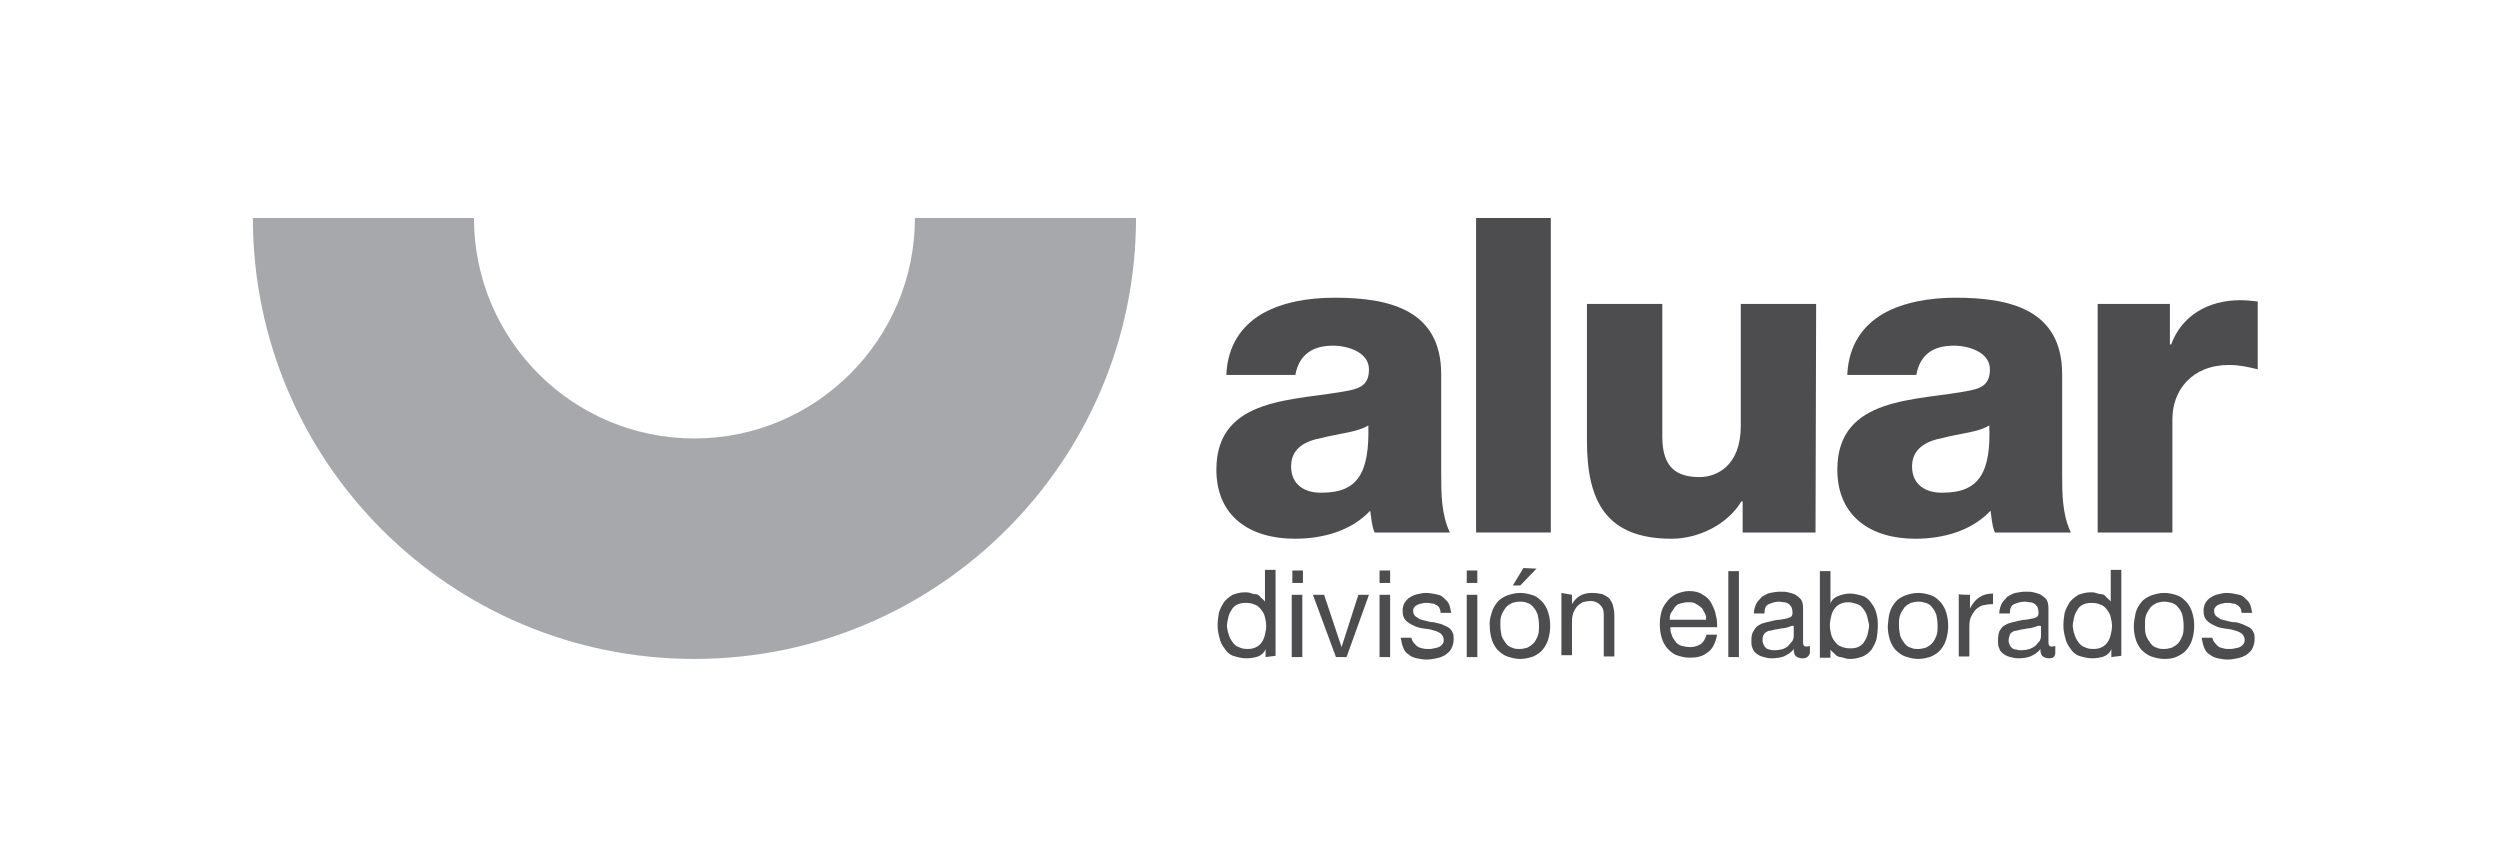<?xml version="1.0" encoding="utf-8"?>
<!-- Generator: Adobe Illustrator 24.3.0, SVG Export Plug-In . SVG Version: 6.00 Build 0)  -->
<svg version="1.1" id="Capa_1" xmlns="http://www.w3.org/2000/svg" xmlns:xlink="http://www.w3.org/1999/xlink" x="0px" y="0px"
	 viewBox="0 0 401.4 139.3" style="enable-background:new 0 0 401.4 139.3;" xml:space="preserve">
<style type="text/css">
	.st0{fill:#4D4D4F;}
	.st1{fill:#A6A8AB;}
</style>
<g>
	<g>
		<g>
			<path class="st0" d="M208,60.1c0.6-3.1,2.7-4.6,6-4.6c2.5,0,5.8,1.1,5.8,3.8c0,2.3-1.2,3-3.2,3.4c-8.4,1.7-21.3,0.8-21.3,12.7
				c0,7.6,5.5,11.1,12.6,11.1c4.4,0,9-1.2,12.1-4.5c0.2,1.2,0.2,2.3,0.7,3.5h12.1c-1.4-2.9-1.4-6.3-1.4-9.4v-16
				c0-10.4-8.4-12.3-17.1-12.3c-4.2,0-8.4,0.7-11.7,2.6c-3.2,1.9-5.5,5-5.7,9.8H208z M207.3,74.9c0-2.9,2.2-4.1,5-4.6
				c2.6-0.7,5.7-0.9,7.4-2c0.2,7.6-1.7,10.8-7.4,10.8C209.6,79.2,207.3,77.9,207.3,74.9"/>
		</g>
		<rect x="237" y="35" class="st0" width="12" height="50.5"/>
		<path class="st0" d="M291.5,85.5h-11.7v-5h-0.2c-2.2,3.7-6.9,6-11.2,6c-10.5,0-13.6-6-13.6-15.7v-22h12.1v21.3
			c0,4.9,2.2,6.5,6,6.5c2.6,0,6.6-1.7,6.6-8.2V48.8h12.1L291.5,85.5L291.5,85.5z"/>
		<path class="st0" d="M307.7,60.1c0.6-3.1,2.6-4.6,6-4.6c2.5,0,5.8,1.1,5.8,3.8c0,2.3-1.2,3-3.2,3.4c-8.4,1.7-21.3,0.8-21.3,12.7
			c0,7.6,5.5,11.1,12.5,11.1c4.4,0,9-1.2,12.1-4.5c0.2,1.2,0.2,2.3,0.7,3.5h12.2c-1.4-2.9-1.4-6.3-1.4-9.4v-16
			c0-10.4-8.4-12.3-17.1-12.3c-4.1,0-8.4,0.7-11.7,2.6c-3.2,1.9-5.5,5-5.7,9.8H307.7z M307,74.9c0-2.9,2.3-4.1,5-4.6
			c2.6-0.7,5.7-0.9,7.4-2c0.3,7.6-1.7,10.8-7.4,10.8C309.3,79.2,307,77.9,307,74.9"/>
		<path class="st0" d="M336.7,48.8h11.7v6.5h0.2c1.7-4.6,5.9-7.1,11.1-7.1c0.9,0,1.9,0.1,2.8,0.2v10.9c-1.6-0.4-3-0.7-4.6-0.7
			c-6,0-9.1,4.1-9.1,8.7v18.2h-12V48.8z"/>
	</g>
	<path class="st1" d="M111.5,70.4c-19.6,0-35.4-15.9-35.4-35.4H40.6c0,39.1,31.7,70.8,70.9,70.8c39.1,0,70.9-31.8,70.9-70.8h-35.5
		C146.9,54.5,131,70.4,111.5,70.4"/>
	<g>
		<path class="st0" d="M203.2,105.5v-1.3l0,0c-0.2,0.6-0.7,1-1.2,1.2c-0.6,0.2-1.2,0.3-1.9,0.3c-0.7,0-1.5-0.2-2.1-0.4
			c-0.6-0.2-1.1-0.7-1.4-1.2c-0.4-0.5-0.7-1.1-0.8-1.7c-0.2-0.7-0.3-1.3-0.3-2c0-0.7,0.1-1.4,0.2-2c0.2-0.7,0.5-1.2,0.8-1.7
			c0.4-0.5,0.8-0.8,1.4-1.2c0.6-0.2,1.2-0.4,2-0.4c0.2,0,0.5,0,0.8,0.1c0.3,0.1,0.6,0.2,0.9,0.2s0.6,0.2,0.8,0.5
			c0.2,0.2,0.5,0.4,0.7,0.7l0,0v-5.1h1.7v13.8L203.2,105.5L203.2,105.5z M197.3,101.9c0.1,0.4,0.3,0.8,0.6,1.2
			c0.2,0.3,0.6,0.7,1,0.8c0.4,0.2,0.8,0.3,1.4,0.3c0.6,0,1-0.1,1.4-0.3c0.4-0.2,0.7-0.5,0.9-0.8c0.2-0.3,0.4-0.7,0.5-1.2
			c0.1-0.4,0.2-0.9,0.2-1.4s-0.1-1-0.2-1.4c-0.1-0.5-0.3-0.8-0.6-1.2c-0.2-0.3-0.6-0.7-1-0.8c-0.4-0.2-0.9-0.3-1.5-0.3
			c-0.6,0-1,0.1-1.4,0.3c-0.4,0.2-0.7,0.5-0.9,0.9c-0.2,0.3-0.4,0.7-0.5,1.2s-0.2,0.9-0.2,1.4C197.1,101,197.1,101.5,197.3,101.9z"
			/>
		<path class="st0" d="M207.5,93.6v-2h1.7v2H207.5z M209.1,95.5v10h-1.7v-10H209.1z"/>
		<path class="st0" d="M214.5,105.5l-3.7-10h1.8l2.8,8.4l0,0l2.7-8.4h1.7l-3.6,10H214.5z"/>
		<path class="st0" d="M221.5,93.6v-2h1.7v2H221.5z M223.2,95.5v10h-1.7v-10H223.2z"/>
		<path class="st0" d="M227,103.2c0.2,0.2,0.3,0.4,0.6,0.6c0.2,0.2,0.5,0.2,0.8,0.3c0.3,0.1,0.7,0.1,1,0.1c0.2,0,0.5,0,0.8-0.1
			c0.2,0,0.6-0.1,0.8-0.2c0.2-0.1,0.4-0.2,0.6-0.5c0.2-0.2,0.2-0.5,0.2-0.7c0-0.4-0.2-0.7-0.5-1c-0.3-0.2-0.7-0.4-1.2-0.5
			c-0.5-0.2-1-0.2-1.6-0.3s-1.1-0.2-1.6-0.5c-0.5-0.2-0.9-0.5-1.2-0.8c-0.3-0.3-0.5-0.8-0.5-1.5c0-0.5,0.1-0.9,0.3-1.3
			c0.2-0.3,0.5-0.7,0.9-0.9c0.3-0.2,0.7-0.4,1.2-0.5c0.4-0.1,0.9-0.2,1.3-0.2c0.6,0,1.1,0.1,1.6,0.2s0.9,0.2,1.2,0.5s0.7,0.6,0.9,1
			s0.3,0.9,0.4,1.5h-1.7c0-0.3-0.1-0.6-0.2-0.8s-0.3-0.4-0.6-0.5c-0.2-0.2-0.5-0.2-0.7-0.2c-0.2-0.1-0.5-0.1-0.8-0.1
			c-0.2,0-0.5,0-0.7,0.1c-0.2,0-0.5,0.1-0.7,0.2c-0.2,0.1-0.4,0.2-0.5,0.4c-0.2,0.2-0.2,0.3-0.2,0.7c0,0.2,0.1,0.5,0.3,0.7
			c0.2,0.2,0.5,0.3,0.7,0.5c0.3,0.1,0.7,0.2,1.1,0.3c0.4,0.1,0.7,0.2,1.2,0.2c0.4,0.1,0.8,0.2,1.2,0.3c0.4,0.2,0.7,0.3,1.1,0.5
			c0.3,0.2,0.6,0.5,0.7,0.8c0.2,0.3,0.2,0.7,0.2,1.2c0,0.6-0.2,1.1-0.4,1.5c-0.2,0.4-0.6,0.7-1,1c-0.4,0.2-0.8,0.4-1.4,0.5
			c-0.5,0.1-1,0.2-1.5,0.2c-0.6,0-1.1-0.1-1.6-0.2c-0.5-0.1-1-0.3-1.3-0.6c-0.4-0.2-0.7-0.6-0.9-1.1c-0.2-0.5-0.3-1-0.4-1.6h1.7
			C226.7,102.7,226.8,103,227,103.2z"/>
		<path class="st0" d="M235.5,93.6v-2h1.7v2H235.5z M237.2,95.5v10h-1.7v-10H237.2z"/>
		<path class="st0" d="M239.5,98.4c0.2-0.7,0.5-1.2,0.9-1.7c0.4-0.5,0.9-0.8,1.6-1.1c0.6-0.2,1.3-0.4,2.1-0.4c0.8,0,1.5,0.2,2.1,0.4
			c0.6,0.2,1.1,0.7,1.5,1.1c0.4,0.5,0.7,1,0.9,1.7c0.2,0.7,0.3,1.3,0.3,2.1c0,0.7-0.1,1.4-0.3,2.1c-0.2,0.7-0.5,1.2-0.9,1.7
			c-0.4,0.5-0.9,0.8-1.5,1.1c-0.6,0.2-1.3,0.4-2.1,0.4c-0.8,0-1.5-0.2-2.1-0.4c-0.6-0.2-1.2-0.7-1.6-1.1c-0.4-0.5-0.7-1-0.9-1.7
			c-0.2-0.7-0.3-1.3-0.3-2.1C239.1,99.8,239.3,99,239.5,98.4z M241.1,102.1c0.2,0.5,0.4,0.8,0.7,1.2c0.2,0.3,0.6,0.6,1,0.7
			c0.4,0.2,0.8,0.2,1.2,0.2c0.4,0,0.8-0.1,1.2-0.2c0.4-0.2,0.7-0.4,1-0.7s0.5-0.7,0.7-1.2c0.2-0.5,0.2-1,0.2-1.7
			c0-0.6-0.1-1.2-0.2-1.7c-0.2-0.5-0.4-0.9-0.7-1.2c-0.2-0.3-0.6-0.6-1-0.7c-0.4-0.2-0.8-0.2-1.2-0.2c-0.4,0-0.8,0.1-1.2,0.2
			c-0.4,0.2-0.7,0.4-1,0.7c-0.2,0.3-0.5,0.7-0.7,1.2c-0.2,0.5-0.2,1-0.2,1.7C240.9,101.1,241,101.6,241.1,102.1z M246.7,91.3
			l-2.6,2.7h-1.2l1.7-2.8L246.7,91.3L246.7,91.3z"/>
		<path class="st0" d="M252.4,95.5V97l0,0c0.7-1.2,1.7-1.8,3.2-1.8c0.7,0,1.2,0.1,1.7,0.2c0.4,0.2,0.8,0.4,1.1,0.7
			c0.2,0.3,0.5,0.7,0.6,1.2c0.1,0.4,0.2,0.9,0.2,1.5v6.6h-1.7v-6.8c0-0.7-0.2-1.1-0.6-1.5c-0.3-0.3-0.8-0.6-1.5-0.6
			c-0.5,0-0.9,0.1-1.3,0.2c-0.3,0.2-0.7,0.4-0.9,0.7c-0.2,0.2-0.4,0.6-0.6,1c-0.1,0.4-0.2,0.8-0.2,1.2v5.6h-1.7v-10L252.4,95.5
			L252.4,95.5z"/>
		<path class="st0" d="M274.1,104.8c-0.7,0.6-1.7,0.8-2.8,0.8c-0.8,0-1.5-0.2-2.1-0.4c-0.6-0.2-1.1-0.7-1.5-1.1
			c-0.4-0.5-0.7-1-0.9-1.7s-0.3-1.3-0.3-2.2c0-0.7,0.1-1.5,0.3-2.1c0.2-0.7,0.6-1.2,1-1.7c0.4-0.5,0.9-0.8,1.5-1.1
			c0.6-0.2,1.2-0.4,1.9-0.4c0.9,0,1.7,0.2,2.2,0.6c0.6,0.3,1.1,0.8,1.4,1.4c0.3,0.6,0.6,1.2,0.7,1.9c0.2,0.7,0.2,1.3,0.2,1.9h-7.5
			c0,0.4,0,0.8,0.2,1.2c0.1,0.4,0.3,0.7,0.6,1.1c0.2,0.3,0.6,0.6,1,0.7s0.9,0.2,1.4,0.2c0.7,0,1.2-0.2,1.7-0.5
			c0.4-0.3,0.7-0.8,0.9-1.5h1.7C275.4,103.4,274.9,104.3,274.1,104.8z M273.7,98.4c-0.2-0.3-0.3-0.7-0.6-0.9
			c-0.2-0.2-0.6-0.4-0.9-0.6c-0.3-0.2-0.7-0.2-1.2-0.2s-0.8,0.1-1.2,0.2s-0.7,0.3-0.9,0.6s-0.4,0.6-0.6,0.9
			c-0.2,0.3-0.2,0.7-0.2,1.1h5.8C274,99.1,273.9,98.8,273.7,98.4z"/>
		<path class="st0" d="M279.2,91.7v13.8h-1.7V91.7H279.2z"/>
		<path class="st0" d="M289.4,105.7c-0.4,0-0.7-0.1-1-0.3s-0.4-0.7-0.4-1.2c-0.4,0.6-1,0.9-1.6,1.2c-0.6,0.2-1.2,0.3-2,0.3
			c-0.4,0-0.9-0.1-1.2-0.2c-0.4-0.1-0.7-0.2-1.1-0.5c-0.3-0.2-0.6-0.5-0.7-0.9c-0.2-0.3-0.2-0.8-0.2-1.3c0-0.6,0.1-1.1,0.3-1.4
			c0.2-0.3,0.4-0.7,0.7-0.9s0.7-0.4,1.1-0.5c0.4-0.1,0.8-0.2,1.2-0.3c0.4-0.1,0.9-0.2,1.3-0.2c0.4-0.1,0.7-0.1,1.1-0.2
			c0.3-0.1,0.6-0.2,0.7-0.3c0.2-0.2,0.2-0.4,0.2-0.7s-0.1-0.7-0.2-0.9c-0.2-0.2-0.3-0.4-0.5-0.5c-0.2-0.1-0.4-0.2-0.7-0.2
			c-0.2,0-0.5-0.1-0.7-0.1c-0.7,0-1.2,0.2-1.7,0.4s-0.7,0.7-0.7,1.5h-1.7c0-0.6,0.2-1.2,0.4-1.6c0.2-0.4,0.6-0.7,0.9-1.1
			c0.4-0.2,0.8-0.5,1.3-0.6c0.5-0.1,1.1-0.2,1.6-0.2c0.4,0,0.9,0,1.3,0.1s0.8,0.2,1.2,0.4c0.3,0.2,0.7,0.5,0.9,0.8
			c0.2,0.3,0.3,0.8,0.3,1.4v5.1c0,0.4,0,0.7,0.1,0.8c0.1,0.2,0.2,0.2,0.5,0.2c0.2,0,0.3,0,0.5-0.1v1.2
			C290.3,105.6,289.9,105.7,289.4,105.7z M287.1,100.7c-0.3,0.1-0.7,0.2-1.1,0.2c-0.3,0.1-0.7,0.1-1.1,0.2c-0.4,0.1-0.7,0.2-1,0.2
			c-0.3,0.2-0.6,0.3-0.7,0.6c-0.2,0.2-0.2,0.6-0.2,1c0,0.2,0.1,0.5,0.2,0.7c0.1,0.2,0.2,0.3,0.4,0.5c0.2,0.1,0.4,0.2,0.6,0.2
			c0.2,0.1,0.5,0.1,0.7,0.1c0.6,0,1-0.1,1.4-0.2c0.4-0.2,0.7-0.3,0.9-0.6c0.2-0.2,0.4-0.5,0.6-0.7c0.1-0.2,0.2-0.5,0.2-0.7v-1.7
			C287.8,100.4,287.4,100.6,287.1,100.7z"/>
		<path class="st0" d="M293.9,91.7v5.2l0,0c0.2-0.6,0.7-1,1.2-1.2c0.6-0.2,1.2-0.4,1.9-0.4c0.7,0,1.5,0.2,2.1,0.4
			c0.6,0.2,1.1,0.7,1.4,1.2c0.4,0.5,0.7,1.1,0.8,1.7c0.2,0.7,0.2,1.3,0.2,2c0,0.7-0.1,1.4-0.2,2c-0.2,0.7-0.5,1.2-0.8,1.7
			c-0.4,0.5-0.8,0.8-1.4,1.1c-0.6,0.2-1.2,0.4-2,0.4c-0.2,0-0.5,0-0.8-0.1c-0.3-0.1-0.6-0.2-0.9-0.2c-0.3-0.1-0.6-0.2-0.8-0.5
			c-0.2-0.2-0.5-0.4-0.7-0.7l0,0v1.3h-1.7V91.7H293.9z M299.8,99c-0.1-0.4-0.3-0.8-0.6-1.2c-0.2-0.3-0.6-0.7-1-0.8s-0.8-0.3-1.4-0.3
			s-1,0.1-1.4,0.3s-0.7,0.5-0.9,0.8c-0.2,0.3-0.4,0.7-0.5,1.2c-0.1,0.4-0.2,0.9-0.2,1.4s0.1,1,0.2,1.4c0.1,0.5,0.3,0.8,0.6,1.2
			c0.2,0.3,0.6,0.7,1,0.8c0.4,0.2,0.9,0.3,1.5,0.3c0.6,0,1.1-0.1,1.4-0.3c0.4-0.2,0.7-0.5,0.9-0.9c0.2-0.3,0.4-0.7,0.5-1.2
			c0.1-0.5,0.2-0.9,0.2-1.4C300,99.9,299.9,99.4,299.8,99z"/>
		<path class="st0" d="M303.4,98.4c0.2-0.7,0.5-1.2,0.9-1.7c0.4-0.5,0.9-0.8,1.6-1.1c0.6-0.2,1.3-0.4,2.1-0.4c0.8,0,1.5,0.2,2.1,0.4
			s1.1,0.7,1.5,1.1c0.4,0.5,0.7,1,0.9,1.7c0.2,0.7,0.3,1.3,0.3,2.1c0,0.7-0.1,1.4-0.3,2.1c-0.2,0.7-0.5,1.2-0.9,1.7
			c-0.4,0.5-0.9,0.8-1.5,1.1c-0.6,0.2-1.3,0.4-2.1,0.4c-0.8,0-1.5-0.2-2.1-0.4c-0.6-0.2-1.2-0.7-1.6-1.1c-0.4-0.5-0.7-1-0.9-1.7
			c-0.2-0.7-0.3-1.3-0.3-2.1C303.2,99.8,303.2,99,303.4,98.4z M305.1,102.1c0.2,0.5,0.4,0.8,0.7,1.2c0.2,0.3,0.6,0.6,1,0.7
			c0.4,0.2,0.8,0.2,1.2,0.2c0.4,0,0.8-0.1,1.2-0.2c0.4-0.2,0.7-0.4,1-0.7s0.5-0.7,0.7-1.2c0.2-0.5,0.2-1,0.2-1.7
			c0-0.6-0.1-1.2-0.2-1.7c-0.2-0.5-0.4-0.9-0.7-1.2c-0.2-0.3-0.6-0.6-1-0.7s-0.7-0.2-1.2-0.2c-0.4,0-0.8,0.1-1.2,0.2
			c-0.4,0.2-0.7,0.4-1,0.7c-0.2,0.3-0.5,0.7-0.7,1.2c-0.2,0.5-0.2,1-0.2,1.7S305,101.6,305.1,102.1z"/>
		<path class="st0" d="M316.3,95.5v2.2l0,0c0.4-0.8,0.9-1.4,1.5-1.8s1.3-0.6,2.2-0.6v1.7c-0.7,0-1.2,0.1-1.7,0.2
			c-0.5,0.2-0.8,0.4-1.2,0.8c-0.2,0.3-0.5,0.7-0.7,1.2c-0.2,0.5-0.2,1.1-0.2,1.7v4.5h-1.7v-10C314.7,95.5,316.3,95.5,316.3,95.5z"/>
		<path class="st0" d="M329,105.7c-0.4,0-0.7-0.1-1-0.3s-0.4-0.7-0.4-1.2c-0.4,0.6-1,0.9-1.6,1.2c-0.6,0.2-1.2,0.3-2,0.3
			c-0.4,0-0.9-0.1-1.2-0.2c-0.4-0.1-0.7-0.2-1.1-0.5c-0.3-0.2-0.6-0.5-0.7-0.9c-0.2-0.3-0.2-0.8-0.2-1.3c0-0.6,0.1-1.1,0.2-1.4
			c0.2-0.3,0.4-0.7,0.7-0.9c0.3-0.2,0.7-0.4,1.1-0.5c0.4-0.1,0.8-0.2,1.2-0.3c0.4-0.1,0.9-0.2,1.3-0.2c0.4-0.1,0.7-0.1,1.1-0.2
			s0.6-0.2,0.7-0.3c0.2-0.2,0.2-0.4,0.2-0.7s-0.1-0.7-0.2-0.9c-0.2-0.2-0.3-0.4-0.5-0.5c-0.2-0.1-0.4-0.2-0.7-0.2
			c-0.2,0-0.5-0.1-0.8-0.1c-0.7,0-1.2,0.2-1.7,0.4c-0.5,0.2-0.7,0.7-0.7,1.5H321c0-0.6,0.2-1.2,0.4-1.6c0.2-0.4,0.6-0.7,0.9-1.1
			c0.4-0.2,0.8-0.5,1.3-0.6c0.5-0.1,1.1-0.2,1.6-0.2c0.4,0,0.9,0,1.3,0.1c0.4,0.1,0.8,0.2,1.2,0.4c0.3,0.2,0.7,0.5,0.9,0.8
			c0.2,0.3,0.3,0.8,0.3,1.4v5.1c0,0.4,0,0.7,0.1,0.8c0.1,0.2,0.2,0.2,0.5,0.2c0.2,0,0.3,0,0.5-0.1v1.2
			C329.9,105.6,329.5,105.7,329,105.7z M326.6,100.7c-0.3,0.1-0.7,0.2-1.1,0.2c-0.3,0.1-0.7,0.1-1.1,0.2c-0.4,0.1-0.7,0.2-1,0.2
			c-0.3,0.2-0.6,0.3-0.7,0.6s-0.2,0.6-0.2,1c0,0.2,0.1,0.5,0.2,0.7c0.1,0.2,0.2,0.3,0.4,0.5c0.2,0.1,0.4,0.2,0.7,0.2
			c0.2,0.1,0.5,0.1,0.7,0.1c0.6,0,1-0.1,1.4-0.2c0.4-0.2,0.7-0.3,1-0.6c0.2-0.2,0.4-0.5,0.6-0.7c0.1-0.2,0.2-0.5,0.2-0.7v-1.7
			C327.2,100.4,327,100.6,326.6,100.7z"/>
		<path class="st0" d="M339,105.5v-1.3l0,0c-0.2,0.6-0.7,1-1.2,1.2c-0.6,0.2-1.2,0.3-1.9,0.3c-0.7,0-1.5-0.2-2.1-0.4
			s-1.1-0.7-1.4-1.2c-0.4-0.5-0.7-1.1-0.8-1.7c-0.2-0.7-0.3-1.3-0.3-2c0-0.7,0.1-1.4,0.2-2c0.2-0.7,0.5-1.2,0.8-1.7
			c0.4-0.5,0.8-0.8,1.4-1.2c0.6-0.2,1.2-0.4,2-0.4c0.2,0,0.5,0,0.8,0.1s0.6,0.2,0.9,0.2s0.6,0.2,0.8,0.5c0.2,0.2,0.5,0.4,0.7,0.7
			l0,0v-5.1h1.7v13.8L339,105.5L339,105.5z M333.1,101.9c0.1,0.4,0.3,0.8,0.6,1.2c0.2,0.3,0.6,0.7,1,0.8c0.4,0.2,0.8,0.3,1.4,0.3
			s1-0.1,1.4-0.3c0.4-0.2,0.7-0.5,0.9-0.8c0.2-0.3,0.4-0.7,0.5-1.2c0.1-0.4,0.2-0.9,0.2-1.4s-0.1-1-0.2-1.4
			c-0.1-0.5-0.3-0.8-0.6-1.2c-0.2-0.3-0.6-0.7-1-0.8c-0.4-0.2-0.9-0.3-1.5-0.3s-1,0.1-1.4,0.3c-0.4,0.2-0.7,0.5-0.9,0.9
			c-0.2,0.3-0.4,0.7-0.5,1.2c-0.1,0.5-0.2,0.9-0.2,1.4C332.9,101,332.9,101.5,333.1,101.9z"/>
		<path class="st0" d="M342.9,98.4c0.2-0.7,0.5-1.2,0.9-1.7c0.4-0.5,0.9-0.8,1.6-1.1c0.6-0.2,1.3-0.4,2.1-0.4c0.8,0,1.5,0.2,2.1,0.4
			s1.1,0.7,1.5,1.1c0.4,0.5,0.7,1,0.9,1.7c0.2,0.7,0.3,1.3,0.3,2.1c0,0.7-0.1,1.4-0.3,2.1c-0.2,0.7-0.5,1.2-0.9,1.7
			c-0.4,0.5-0.9,0.8-1.5,1.1s-1.3,0.4-2.1,0.4c-0.8,0-1.5-0.2-2.1-0.4s-1.2-0.7-1.6-1.1c-0.4-0.5-0.7-1-0.9-1.7
			c-0.2-0.7-0.3-1.3-0.3-2.1C342.6,99.8,342.8,99,342.9,98.4z M344.6,102.1c0.2,0.5,0.4,0.8,0.7,1.2s0.6,0.6,1,0.7
			c0.4,0.2,0.8,0.2,1.2,0.2s0.8-0.1,1.2-0.2c0.4-0.2,0.7-0.4,1-0.7s0.5-0.7,0.7-1.2c0.2-0.5,0.2-1,0.2-1.7c0-0.6-0.1-1.2-0.2-1.7
			c-0.2-0.5-0.4-0.9-0.7-1.2c-0.2-0.3-0.6-0.6-1-0.7s-0.8-0.2-1.2-0.2s-0.8,0.1-1.2,0.2c-0.4,0.2-0.7,0.4-1,0.7
			c-0.2,0.3-0.5,0.7-0.7,1.2c-0.2,0.5-0.2,1-0.2,1.7S344.4,101.6,344.6,102.1z"/>
		<path class="st0" d="M355.6,103.2c0.2,0.2,0.3,0.4,0.6,0.6c0.2,0.2,0.5,0.2,0.8,0.3s0.7,0.1,1,0.1c0.2,0,0.5,0,0.8-0.1
			c0.2,0,0.6-0.1,0.8-0.2c0.2-0.1,0.4-0.2,0.6-0.5c0.2-0.2,0.2-0.5,0.2-0.7c0-0.4-0.2-0.7-0.5-1c-0.3-0.2-0.7-0.4-1.2-0.5
			c-0.5-0.2-1-0.2-1.6-0.3c-0.6-0.1-1.1-0.2-1.6-0.5c-0.5-0.2-0.9-0.5-1.2-0.8c-0.3-0.3-0.5-0.8-0.5-1.5c0-0.5,0.1-0.9,0.3-1.3
			c0.2-0.3,0.5-0.7,0.9-0.9c0.3-0.2,0.7-0.4,1.2-0.5c0.4-0.1,0.9-0.2,1.3-0.2c0.6,0,1.1,0.1,1.6,0.2s0.9,0.2,1.2,0.5s0.7,0.6,0.9,1
			c0.2,0.4,0.3,0.9,0.4,1.5h-1.7c0-0.3-0.1-0.6-0.2-0.8c-0.2-0.2-0.3-0.4-0.6-0.5c-0.2-0.2-0.5-0.2-0.7-0.2
			c-0.2-0.1-0.5-0.1-0.8-0.1c-0.2,0-0.5,0-0.7,0.1c-0.2,0-0.5,0.1-0.7,0.2c-0.2,0.1-0.4,0.2-0.5,0.4c-0.2,0.2-0.2,0.3-0.2,0.7
			c0,0.2,0.1,0.5,0.3,0.7c0.2,0.2,0.5,0.3,0.7,0.5c0.3,0.1,0.7,0.2,1.1,0.3c0.4,0.1,0.7,0.2,1.2,0.2s0.8,0.2,1.2,0.3
			c0.4,0.2,0.7,0.3,1.1,0.5c0.3,0.2,0.6,0.5,0.7,0.8c0.2,0.3,0.2,0.7,0.2,1.2c0,0.6-0.2,1.1-0.4,1.5c-0.2,0.4-0.6,0.7-1,1
			c-0.4,0.2-0.8,0.4-1.4,0.5c-0.5,0.1-1,0.2-1.5,0.2c-0.6,0-1.1-0.1-1.6-0.2s-0.9-0.3-1.3-0.6c-0.4-0.2-0.7-0.6-0.9-1.1
			c-0.2-0.5-0.3-1-0.4-1.6h1.7C355.3,102.7,355.4,103,355.6,103.2z"/>
	</g>
</g>
</svg>
